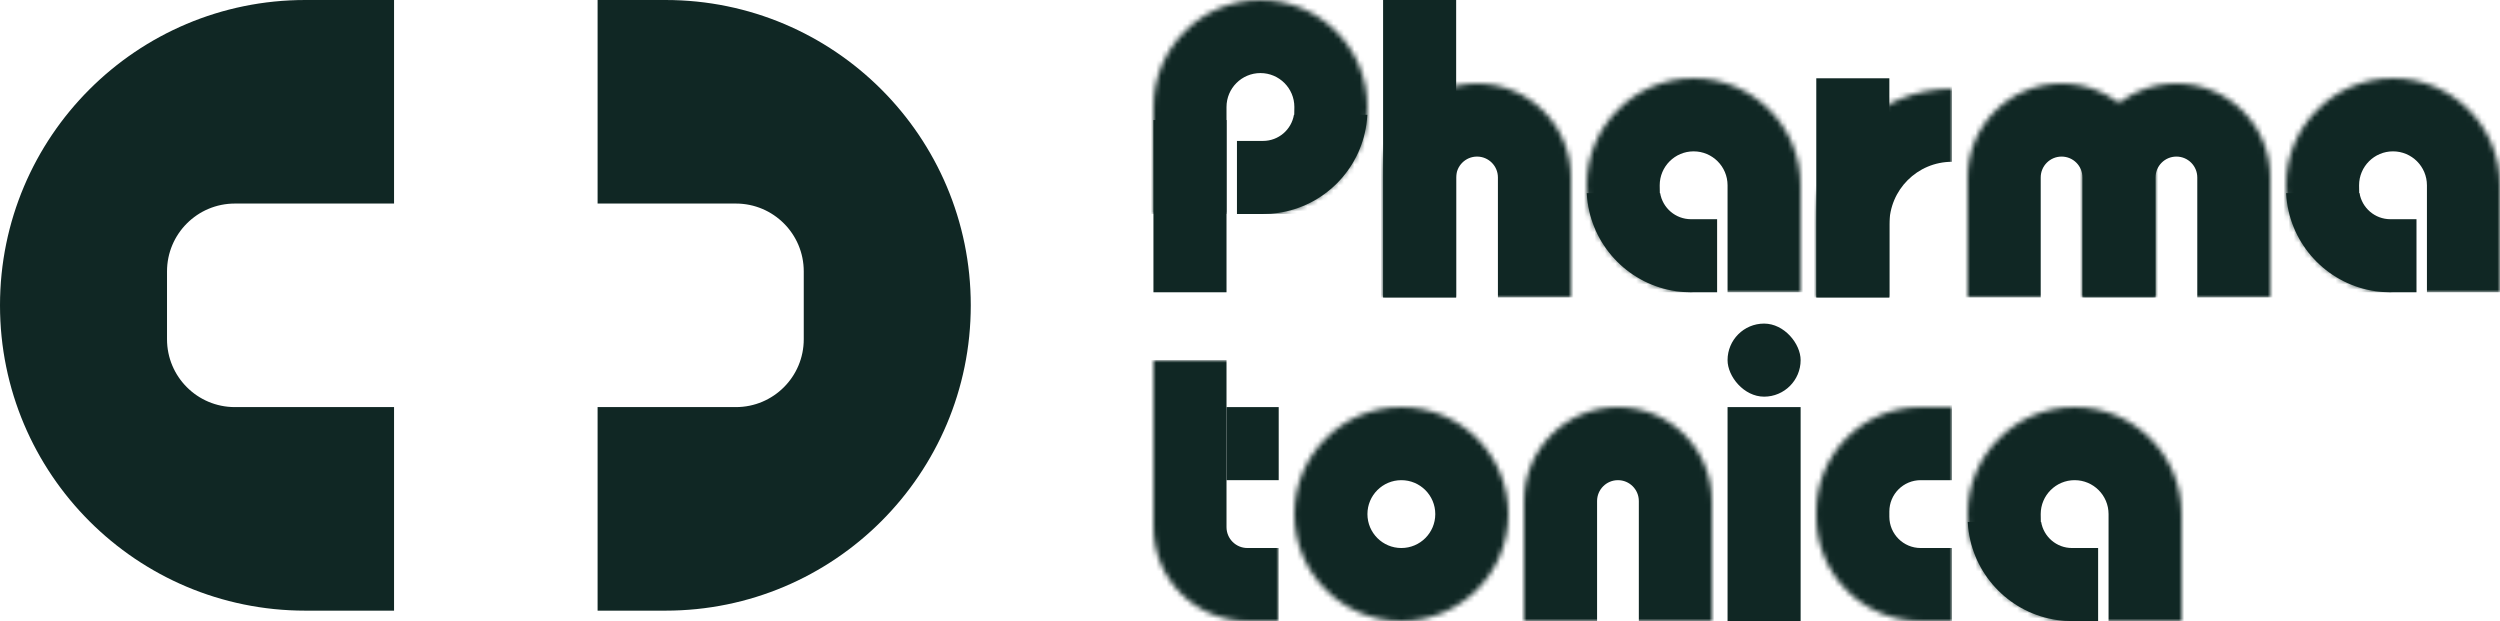 <?xml version="1.0" encoding="UTF-8"?> <svg xmlns="http://www.w3.org/2000/svg" width="479" height="119" viewBox="0 0 479 119" fill="none"><mask id="path-1-inside-1_210_69" fill="white"><path d="M292 96C292 86.059 300.059 78 310 78V78C319.941 78 328 86.059 328 96V119H292V96Z"></path></mask><path d="M278 96C278 78.327 292.327 64 310 64C327.673 64 342 78.327 342 96H314C314 93.791 312.209 92 310 92C307.791 92 306 93.791 306 96H278ZM328 119H292H328ZM278 119V96C278 78.327 292.327 64 310 64V92C307.791 92 306 93.791 306 96V119H278ZM310 64C327.673 64 342 78.327 342 96V119H314V96C314 93.791 312.209 92 310 92V64Z" fill="#102724" mask="url(#path-1-inside-1_210_69)"></path><mask id="path-3-inside-2_210_69" fill="white"><path d="M265 34C265 24.059 273.059 16 283 16V16C292.941 16 301 24.059 301 34V57H265V34Z"></path></mask><path d="M251 34C251 16.327 265.327 2 283 2C300.673 2 315 16.327 315 34H287C287 31.791 285.209 30 283 30C280.791 30 279 31.791 279 34H251ZM301 57H265H301ZM251 57V34C251 16.327 265.327 2 283 2V30C280.791 30 279 31.791 279 34V57H251ZM283 2C300.673 2 315 16.327 315 34V57H287V34C287 31.791 285.209 30 283 30V2Z" fill="#102724" mask="url(#path-3-inside-2_210_69)"></path><mask id="path-5-inside-3_210_69" fill="white"><path d="M377 34C377 24.059 385.059 16 395 16V16C404.941 16 413 24.059 413 34V57H377V34Z"></path></mask><path d="M363 34C363 16.327 377.327 2 395 2C412.673 2 427 16.327 427 34H399C399 31.791 397.209 30 395 30C392.791 30 391 31.791 391 34H363ZM413 57H377H413ZM363 57V34C363 16.327 377.327 2 395 2V30C392.791 30 391 31.791 391 34V57H363ZM395 2C412.673 2 427 16.327 427 34V57H399V34C399 31.791 397.209 30 395 30V2Z" fill="#102724" mask="url(#path-5-inside-3_210_69)"></path><mask id="path-7-inside-4_210_69" fill="white"><path d="M399 34C399 24.059 407.059 16 417 16V16C426.941 16 435 24.059 435 34V57H399V34Z"></path></mask><path d="M385 34C385 16.327 399.327 2 417 2C434.673 2 449 16.327 449 34H421C421 31.791 419.209 30 417 30C414.791 30 413 31.791 413 34H385ZM435 57H399H435ZM385 57V34C385 16.327 399.327 2 417 2V30C414.791 30 413 31.791 413 34V57H385ZM417 2C434.673 2 449 16.327 449 34V57H421V34C421 31.791 419.209 30 417 30V2Z" fill="#102724" mask="url(#path-7-inside-4_210_69)"></path><mask id="path-9-inside-5_210_69" fill="white"><path d="M245 119L239 119C229.059 119 221 110.941 221 101L221 69L245 69L245 119Z"></path></mask><path d="M245 133L239 133C221.327 133 207 118.673 207 101L235 101C235 103.209 236.791 105 239 105L245 105L245 133ZM221 69L245 69L221 69ZM245 69L245 119L245 69ZM239 133C221.327 133 207 118.673 207 101L207 69L235 69L235 101C235 103.209 236.791 105 239 105L239 133Z" fill="#102724" mask="url(#path-9-inside-5_210_69)"></path><mask id="path-11-inside-6_210_69" fill="white"><path d="M368 119C356.954 119 348 110.046 348 99L348 98C348 86.954 356.954 78 368 78L374 78L374 119L368 119Z"></path></mask><path d="M368 133C349.222 133 334 117.778 334 99L334 98C334 79.222 349.222 64 368 64L368 92C364.686 92 362 94.686 362 98L362 99C362 102.314 364.686 105 368 105L368 133ZM374 78L374 119L374 78ZM374 133L368 133C349.222 133 334 117.778 334 99L362 99C362 102.314 364.686 105 368 105L374 105L374 133ZM334 98C334 79.222 349.222 64 368 64L374 64L374 92L368 92C364.686 92 362 94.686 362 98L334 98Z" fill="#102724" mask="url(#path-11-inside-6_210_69)"></path><mask id="path-13-inside-7_210_69" fill="white"><path d="M248 98.5C248 87.178 257.178 78 268.5 78V78C279.822 78 289 87.178 289 98.5V98.5C289 109.822 279.822 119 268.5 119V119C257.178 119 248 109.822 248 98.5V98.5Z"></path></mask><path d="M268.5 105C264.91 105 262 102.09 262 98.5H234C234 117.554 249.446 133 268.5 133V105ZM275 98.5C275 102.09 272.09 105 268.5 105V133C287.554 133 303 117.554 303 98.5H275ZM268.5 92C272.09 92 275 94.91 275 98.5H303C303 79.446 287.554 64 268.5 64V92ZM268.5 64C249.446 64 234 79.446 234 98.5H262C262 94.91 264.91 92 268.5 92V64Z" fill="#102724" mask="url(#path-13-inside-7_210_69)"></path><rect x="331" y="78" width="14" height="41" fill="#102724"></rect><rect x="265" width="14" height="57" fill="#102724"></rect><rect x="348" y="15" width="14" height="42" fill="#102724"></rect><rect x="331" y="62" width="14" height="14" rx="7" fill="#102724"></rect><rect x="235" y="78" width="10" height="14" fill="#102724"></rect><mask id="path-20-inside-8_210_69" fill="white"><path d="M377 98.5C377 87.178 386.178 78 397.5 78V78C408.822 78 418 87.178 418 98.5V119H397.5C386.178 119 377 109.822 377 98.5V98.5Z"></path></mask><path d="M363 91.5C363 76.312 375.312 64 390.5 64H397.5C416.554 64 432 79.446 432 98.5H404C404 94.91 401.09 92 397.5 92C393.91 92 391 94.91 391 98.5L363 91.5ZM418 119H377H418ZM390.5 119C375.312 119 363 106.688 363 91.5C363 76.312 375.312 64 390.5 64L397.5 92C393.91 92 391 94.91 391 98.5C391 109.822 393.91 119 397.5 119H390.5ZM397.5 64C416.554 64 432 79.446 432 98.5V119H404V98.5C404 94.91 401.09 92 397.5 92V64Z" fill="#102724" mask="url(#path-20-inside-8_210_69)"></path><path fill-rule="evenodd" clip-rule="evenodd" d="M377.025 100C377.055 100.627 377.115 101.247 377.203 101.858C378.456 110.616 385.384 117.544 394.142 118.797C395.076 118.931 396.03 119 397 119H402V105H397C394.027 105 391.559 102.838 391.083 100H377.025Z" fill="#102724"></path><mask id="path-23-inside-9_210_69" fill="white"><path d="M262 20.5C262 9.178 252.822 0 241.5 0V0C230.178 0 221 9.178 221 20.5V41H241.5C252.822 41 262 31.822 262 20.5V20.5Z"></path></mask><path d="M276 13.5C276 -1.688 263.688 -14 248.5 -14H241.5C222.446 -14 207 1.446 207 20.5H235C235 16.91 237.91 14 241.5 14C245.09 14 248 16.91 248 20.5L276 13.5ZM221 41H262H221ZM248.5 41C263.688 41 276 28.688 276 13.5C276 -1.688 263.688 -14 248.5 -14L241.5 14C245.09 14 248 16.91 248 20.5C248 31.822 245.09 41 241.5 41H248.5ZM241.5 -14C222.446 -14 207 1.446 207 20.5V41H235V20.5C235 16.91 237.91 14 241.5 14V-14Z" fill="#102724" mask="url(#path-23-inside-9_210_69)"></path><path fill-rule="evenodd" clip-rule="evenodd" d="M261.975 22C261.945 22.627 261.885 23.247 261.797 23.858C260.544 32.616 253.616 39.544 244.858 40.797C243.924 40.931 242.97 41 242 41H237V27H242C244.973 27 247.441 24.838 247.917 22H261.975Z" fill="#102724"></path><rect x="221" y="23" width="14" height="33" fill="#102724"></rect><mask id="path-27-inside-10_210_69" fill="white"><path d="M304 35.5C304 24.178 313.178 15 324.5 15V15C335.822 15 345 24.178 345 35.5V56H324.5C313.178 56 304 46.822 304 35.5V35.5Z"></path></mask><path d="M290 28.5C290 13.312 302.312 1 317.5 1H324.5C343.554 1 359 16.446 359 35.5H331C331 31.91 328.09 29 324.5 29C320.91 29 318 31.91 318 35.5L290 28.5ZM345 56H304H345ZM317.5 56C302.312 56 290 43.688 290 28.5C290 13.312 302.312 1 317.5 1L324.5 29C320.91 29 318 31.91 318 35.5C318 46.822 320.91 56 324.5 56H317.5ZM324.5 1C343.554 1 359 16.446 359 35.5V56H331V35.5C331 31.91 328.09 29 324.5 29V1Z" fill="#102724" mask="url(#path-27-inside-10_210_69)"></path><path fill-rule="evenodd" clip-rule="evenodd" d="M304.025 37C304.055 37.627 304.115 38.247 304.203 38.858C305.456 47.616 312.384 54.544 321.142 55.797C322.076 55.931 323.03 56 324 56H329V42H324C321.027 42 318.559 39.838 318.083 37H304.025Z" fill="#102724"></path><mask id="path-30-inside-11_210_69" fill="white"><path d="M348 57H374V17V17C359.641 17 348 28.641 348 43V57Z"></path></mask><path d="M348 57H374H348ZM374 3C351.909 3 334 20.909 334 43H362C362 36.373 367.373 31 374 31V3ZM374 3C351.909 3 334 20.909 334 43V57H362V43C362 36.373 367.373 31 374 31V3ZM374 57V17V57Z" fill="#102724" mask="url(#path-30-inside-11_210_69)"></path><mask id="path-32-inside-12_210_69" fill="white"><path d="M438 35.5C438 24.178 447.178 15 458.5 15V15C469.822 15 479 24.178 479 35.5V56H458.5C447.178 56 438 46.822 438 35.5V35.5Z"></path></mask><path d="M424 28.5C424 13.312 436.312 1 451.5 1H458.5C477.554 1 493 16.446 493 35.5H465C465 31.91 462.09 29 458.5 29C454.91 29 452 31.91 452 35.5L424 28.5ZM479 56H438H479ZM451.5 56C436.312 56 424 43.688 424 28.5C424 13.312 436.312 1 451.5 1L458.5 29C454.91 29 452 31.91 452 35.5C452 46.822 454.91 56 458.5 56H451.5ZM458.5 1C477.554 1 493 16.446 493 35.5V56H465V35.5C465 31.91 462.09 29 458.5 29V1Z" fill="#102724" mask="url(#path-32-inside-12_210_69)"></path><path fill-rule="evenodd" clip-rule="evenodd" d="M438.025 37C438.055 37.627 438.115 38.247 438.203 38.858C439.456 47.616 446.384 54.544 455.142 55.797C456.076 55.931 457.03 56 458 56H463V42H458C455.027 42 452.559 39.838 452.083 37H438.025Z" fill="#102724"></path><path fill-rule="evenodd" clip-rule="evenodd" d="M114.5 0L114.5 39H141C148.18 39 154 44.82 154 52L154 65C154 72.18 148.18 78 141 78H114.5L114.5 117H127.5C159.809 117 186 90.809 186 58.5C186 26.191 159.809 0 127.5 0H114.5ZM75.5 0L75.5 39H45C37.82 39 32 44.82 32 52V65C32 72.18 37.82 78 45 78H75.5L75.5 117H58.5C26.191 117 0 90.809 0 58.5C0 26.191 26.191 0 58.5 0H75.5Z" fill="#102724"></path></svg> 